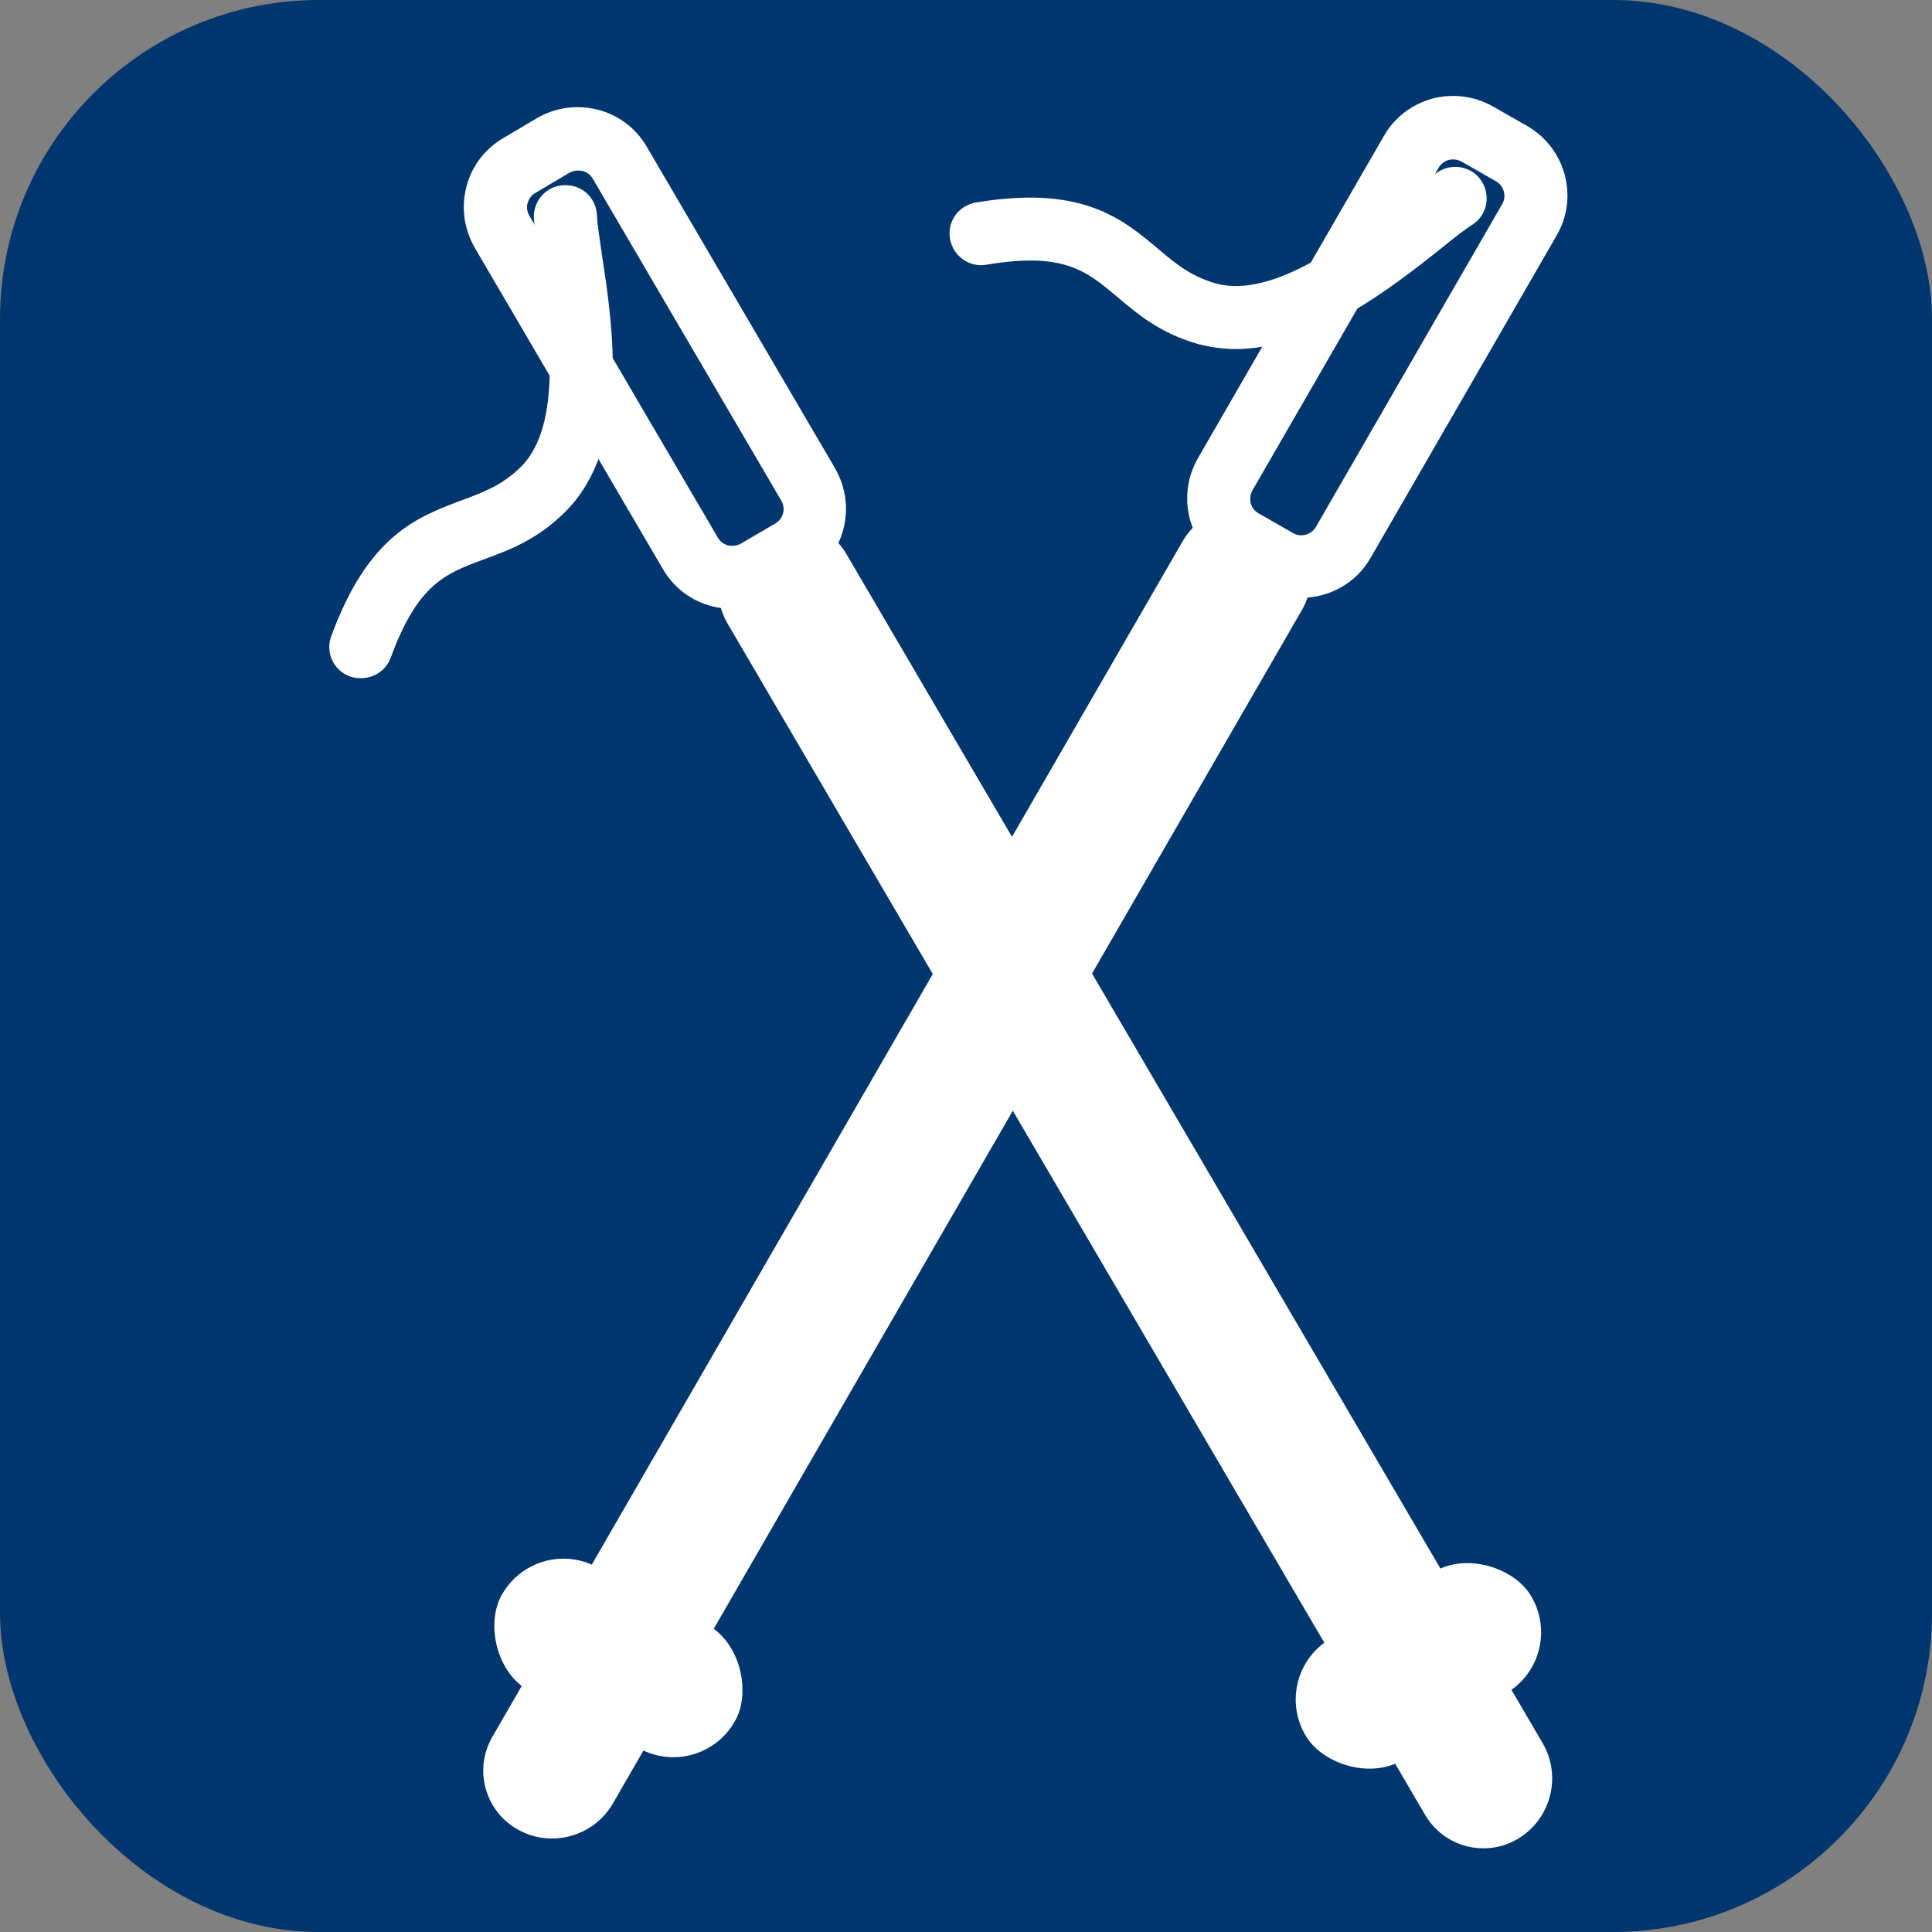 <?xml version="1.0" encoding="UTF-8"?>
<svg id="_レイヤー_1" data-name="レイヤー 1" xmlns="http://www.w3.org/2000/svg" viewBox="0 0 43.5 43.5">
  <rect x="0" y="0" width="43.5" height="43.5" fill="#808080" stroke="none"/>
  <defs>
    <style>
      .cls-1 {
        fill: #00366e;
      }

      .cls-1, .cls-2 {
        stroke-width: 0px;
      }

      .cls-2 {
        fill: #fff;
      }
    </style>
  </defs>
  <rect class="cls-1" width="43.5" height="43.5" rx="7.18" ry="7.18"/>
  <g>
    <g>
      <path class="cls-2" d="M20.21,9.34h0c.85,0,1.55.69,1.55,1.55v31.02c0,.87-.71,1.58-1.58,1.58h0c-.84,0-1.52-.68-1.52-1.52V10.89c0-.85.69-1.55,1.55-1.55Z" transform="translate(15.91 -6.57) rotate(30)"/>
      <g>
        <rect class="cls-1" x="29.48" y="2.53" width="3.07" height="10.57" rx="1.09" ry="1.09" transform="translate(8.06 -14.46) rotate(30)"/>
        <path class="cls-2" d="M29.3,13.46c-.31,0-.61-.08-.9-.24h0l-.77-.44c-.42-.24-.71-.63-.84-1.09-.12-.46-.06-.95.18-1.37l4.19-7.26c.24-.42.63-.71,1.09-.84.46-.12.95-.06,1.37.18l.77.44c.86.5,1.16,1.6.66,2.46l-4.19,7.26c-.33.58-.94.9-1.56.9ZM29.11,12c.18.11.42.04.52-.14l4.19-7.26c.11-.18.04-.42-.14-.52l-.77-.44c-.09-.05-.19-.06-.29-.04-.1.03-.18.09-.23.18l-4.19,7.26c-.05.09-.06.19-.04.29.03.1.09.18.18.23l.77.44Z"/>
      </g>
      <path class="cls-2" d="M27.83,7.86c-.28,0-.56-.04-.84-.11-.86-.24-1.38-.68-1.84-1.07-.7-.59-1.21-1.01-2.94-.72-.38.07-.75-.19-.82-.58-.07-.39.19-.75.58-.82,2.38-.4,3.29.36,4.09,1.03.4.34.75.63,1.31.79,1.32.37,3.12-1.05,4.2-1.9.32-.26.6-.47.81-.61.33-.21.77-.12.98.21.21.33.12.77-.21.98-.19.12-.43.31-.71.54-1.11.88-2.87,2.26-4.63,2.26Z"/>
      <rect class="cls-2" x="10.94" y="35.74" width="5.97" height="3.18" rx="1.59" ry="1.59" transform="translate(18.83 -2.21) rotate(27.53)"/>
    </g>
    <g>
      <path class="cls-2" d="M25.56,9.58h0c.85,0,1.55.69,1.55,1.55v31.02c0,.87-.71,1.58-1.58,1.58h0c-.84,0-1.52-.68-1.52-1.52V11.13c0-.85.69-1.55,1.55-1.55Z" transform="translate(-9.96 16.57) rotate(-30.35)"/>
      <g>
        <rect class="cls-1" x="13.21" y="2.78" width="3.07" height="10.57" rx="1.09" ry="1.09" transform="translate(-2.05 8.56) rotate(-30.35)"/>
        <path class="cls-2" d="M16.49,13.71c-.15,0-.31-.02-.46-.06-.47-.12-.86-.42-1.1-.83l-4.24-7.24c-.24-.42-.31-.9-.19-1.37s.42-.86.83-1.1l.76-.45c.41-.24.9-.31,1.37-.19.47.12.86.42,1.1.83l4.24,7.24c.24.42.31.9.19,1.37s-.42.86-.83,1.1l-.77.45c-.28.16-.59.25-.91.25ZM13.01,3.84c-.07,0-.13.02-.19.05l-.76.45c-.09.05-.15.13-.18.23s-.01.2.04.29l4.24,7.24c.05.09.13.15.23.18.1.02.2.01.29-.04l.77-.45c.09-.05.15-.13.18-.23.03-.1.01-.2-.04-.29l-4.24-7.24c-.05-.09-.13-.15-.23-.18-.03,0-.07-.01-.1-.01Z"/>
      </g>
      <path class="cls-2" d="M8.12,15.27c-.08,0-.16-.01-.24-.04-.37-.13-.56-.54-.42-.91.83-2.27,1.94-2.68,2.92-3.05.49-.18.92-.34,1.34-.75.98-.96.63-3.23.43-4.59-.06-.41-.11-.76-.13-1.01-.02-.39.27-.73.67-.75.41-.02.73.28.75.67.01.22.06.52.11.88.25,1.62.66,4.34-.83,5.81-.63.63-1.27.86-1.84,1.07-.86.32-1.47.55-2.08,2.2-.1.29-.38.47-.67.47Z"/>
      <rect class="cls-2" x="28.96" y="35.92" width="5.97" height="3.18" rx="1.59" ry="1.59" transform="translate(-15.24 23.3) rotate(-32.82)"/>
    </g>
  </g>
</svg>